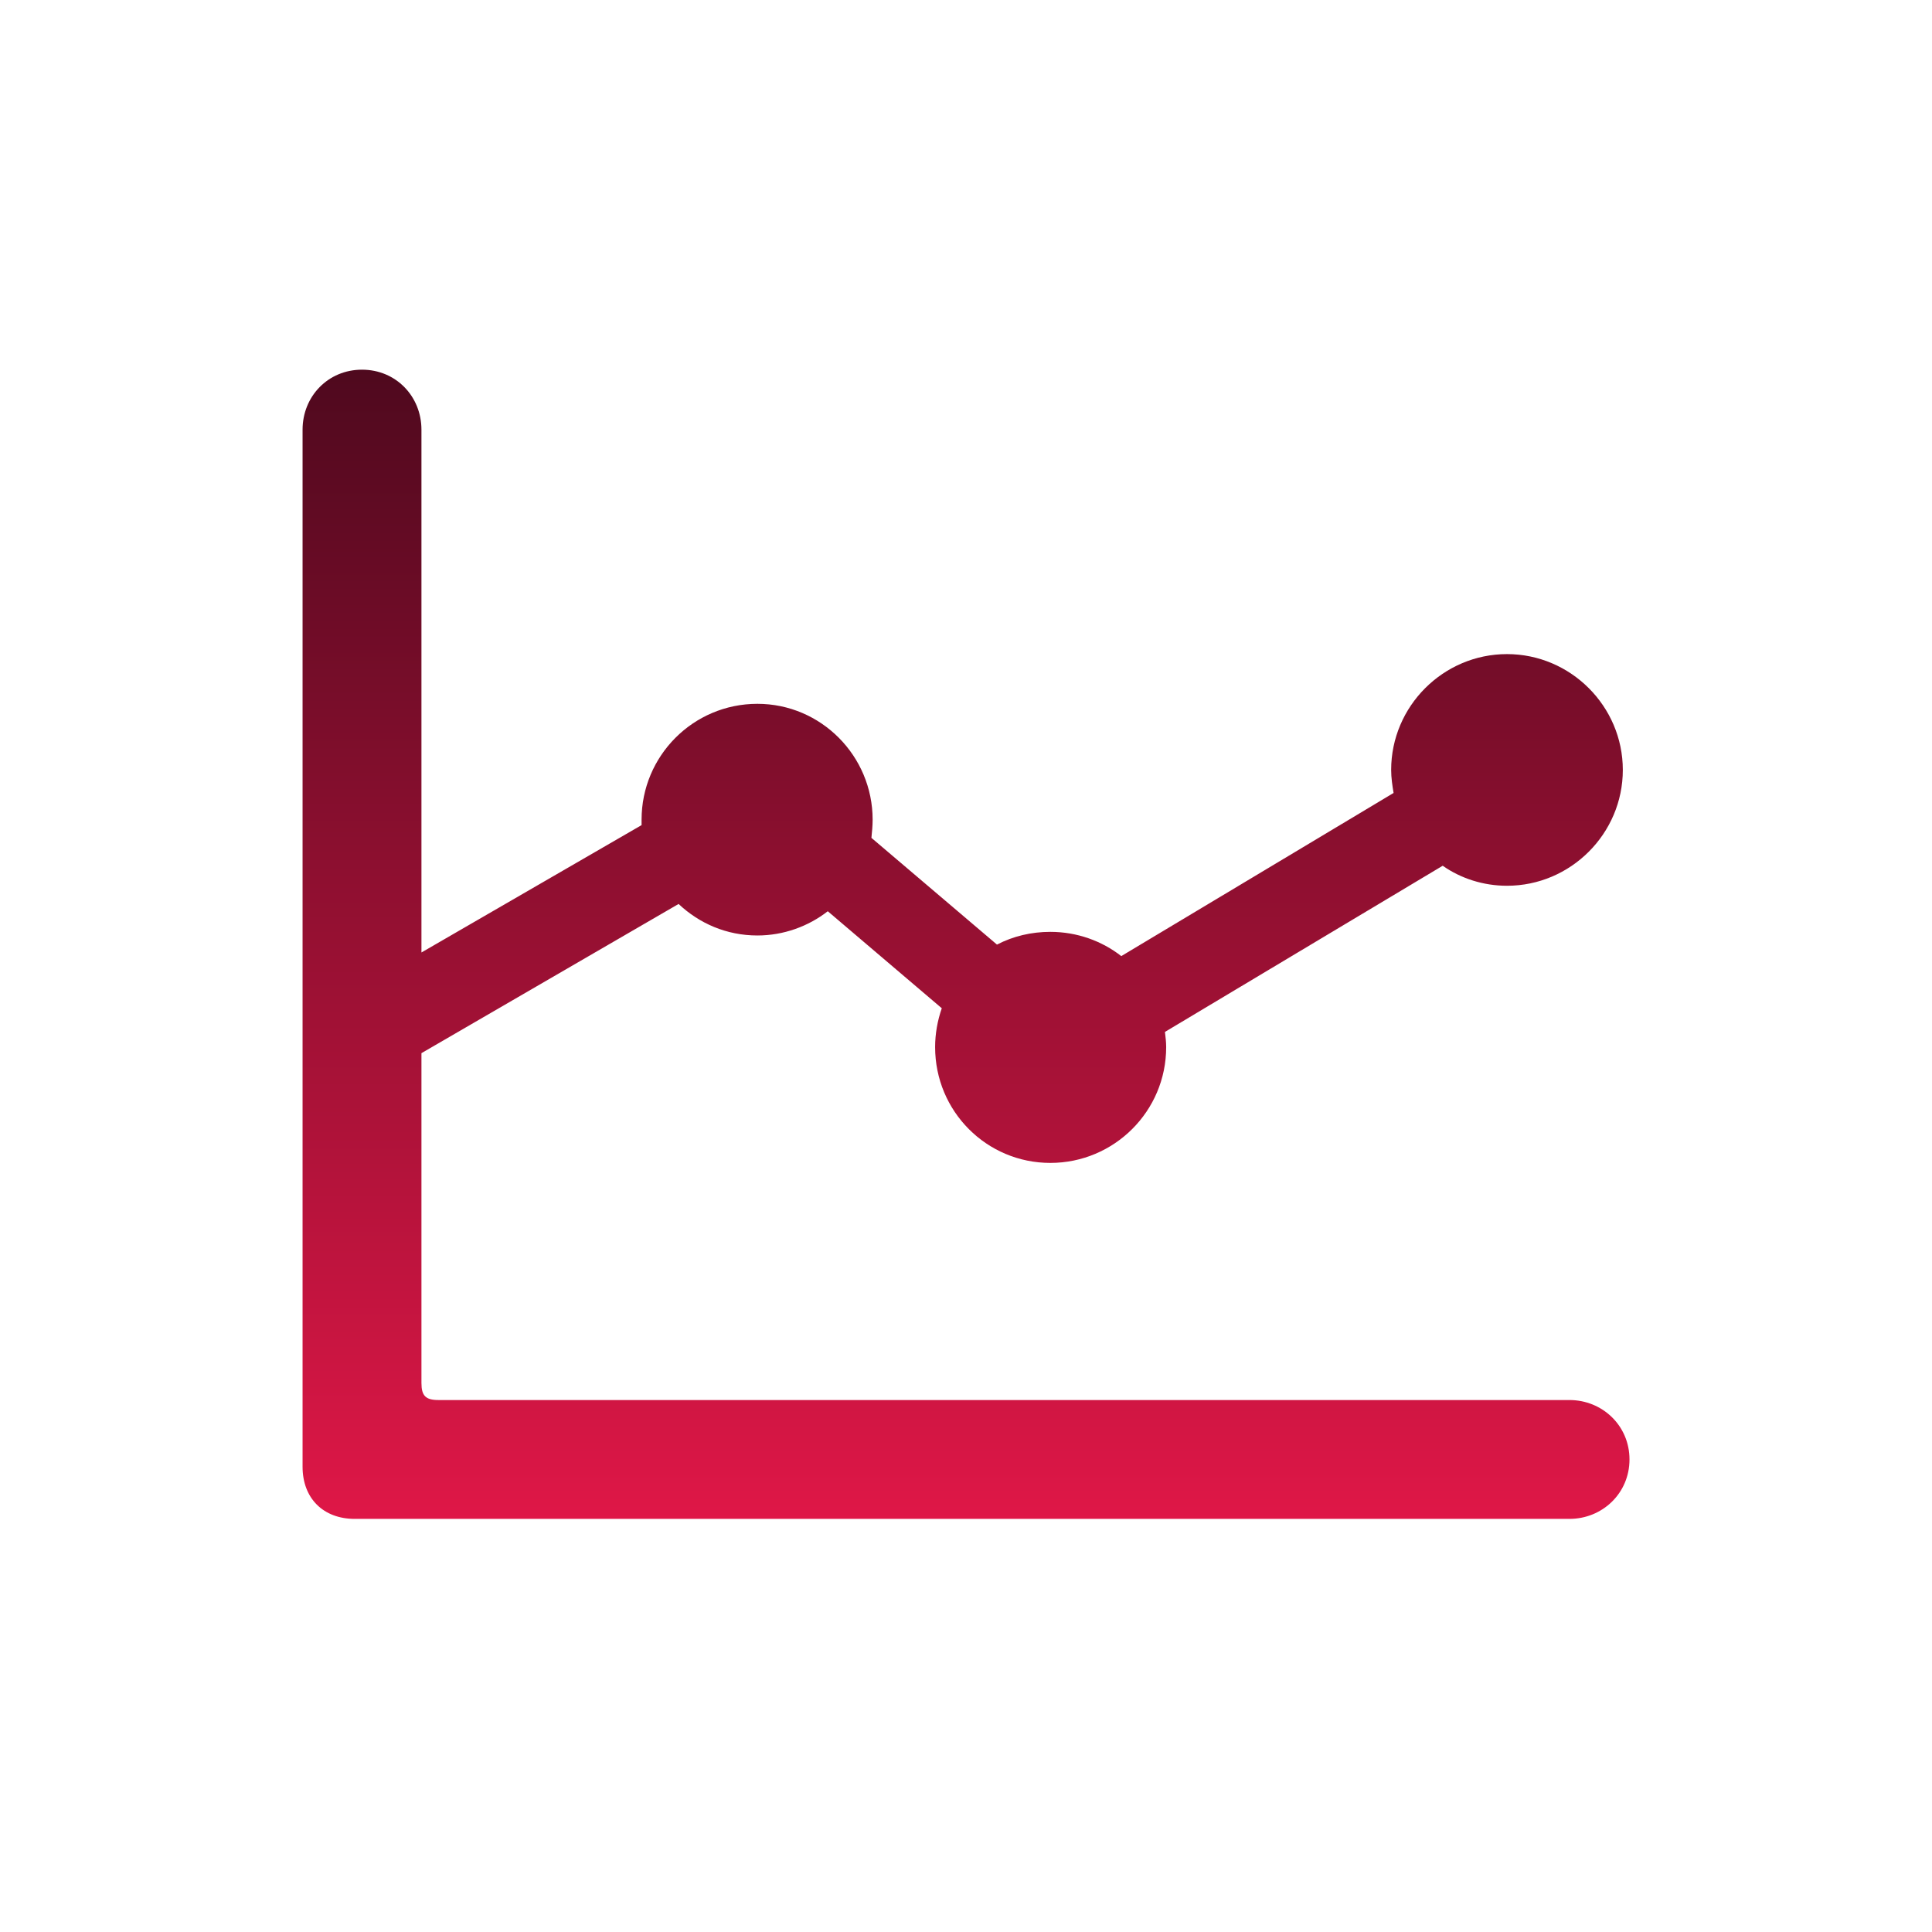 <svg width="64" height="64" viewBox="0 0 64 64" fill="none" xmlns="http://www.w3.org/2000/svg">
<path d="M10.023 48.588C10.023 49.632 10.707 50.315 11.751 50.315H51.99C53.075 50.315 53.979 49.471 53.979 48.346C53.979 47.221 53.075 46.378 51.99 46.378H14.523C14.102 46.378 13.961 46.237 13.961 45.815V34.887L22.479 29.945C23.162 30.588 24.066 30.989 25.09 30.989C25.954 30.989 26.778 30.688 27.421 30.186L31.198 33.4C31.057 33.802 30.977 34.244 30.977 34.686C30.977 36.815 32.684 38.523 34.794 38.523C36.903 38.523 38.631 36.815 38.631 34.686C38.631 34.525 38.611 34.344 38.59 34.184L47.791 28.679C48.394 29.101 49.137 29.342 49.921 29.342C52.03 29.342 53.758 27.614 53.758 25.505C53.758 23.396 52.03 21.668 49.921 21.668C47.811 21.668 46.084 23.396 46.084 25.505C46.084 25.766 46.124 26.027 46.164 26.268L37.144 31.672C36.501 31.17 35.678 30.869 34.794 30.869C34.171 30.869 33.568 31.009 33.026 31.291L28.867 27.755C28.887 27.554 28.907 27.353 28.907 27.152C28.907 25.043 27.2 23.315 25.09 23.315C22.961 23.315 21.253 25.043 21.253 27.152C21.253 27.213 21.253 27.273 21.253 27.333L13.961 31.552V14.235C13.961 13.13 13.117 12.246 11.992 12.246C10.867 12.246 10.023 13.13 10.023 14.235V48.588Z" fill="url(#paint0_linear_587_3798)"/>
<defs>
<linearGradient id="paint0_linear_587_3798" x1="32.001" y1="12.246" x2="32.001" y2="50.315" gradientUnits="userSpaceOnUse">
<stop stop-color="#4F091E"/>
<stop offset="1" stop-color="#DF1747"/>
</linearGradient>
</defs>
</svg>
